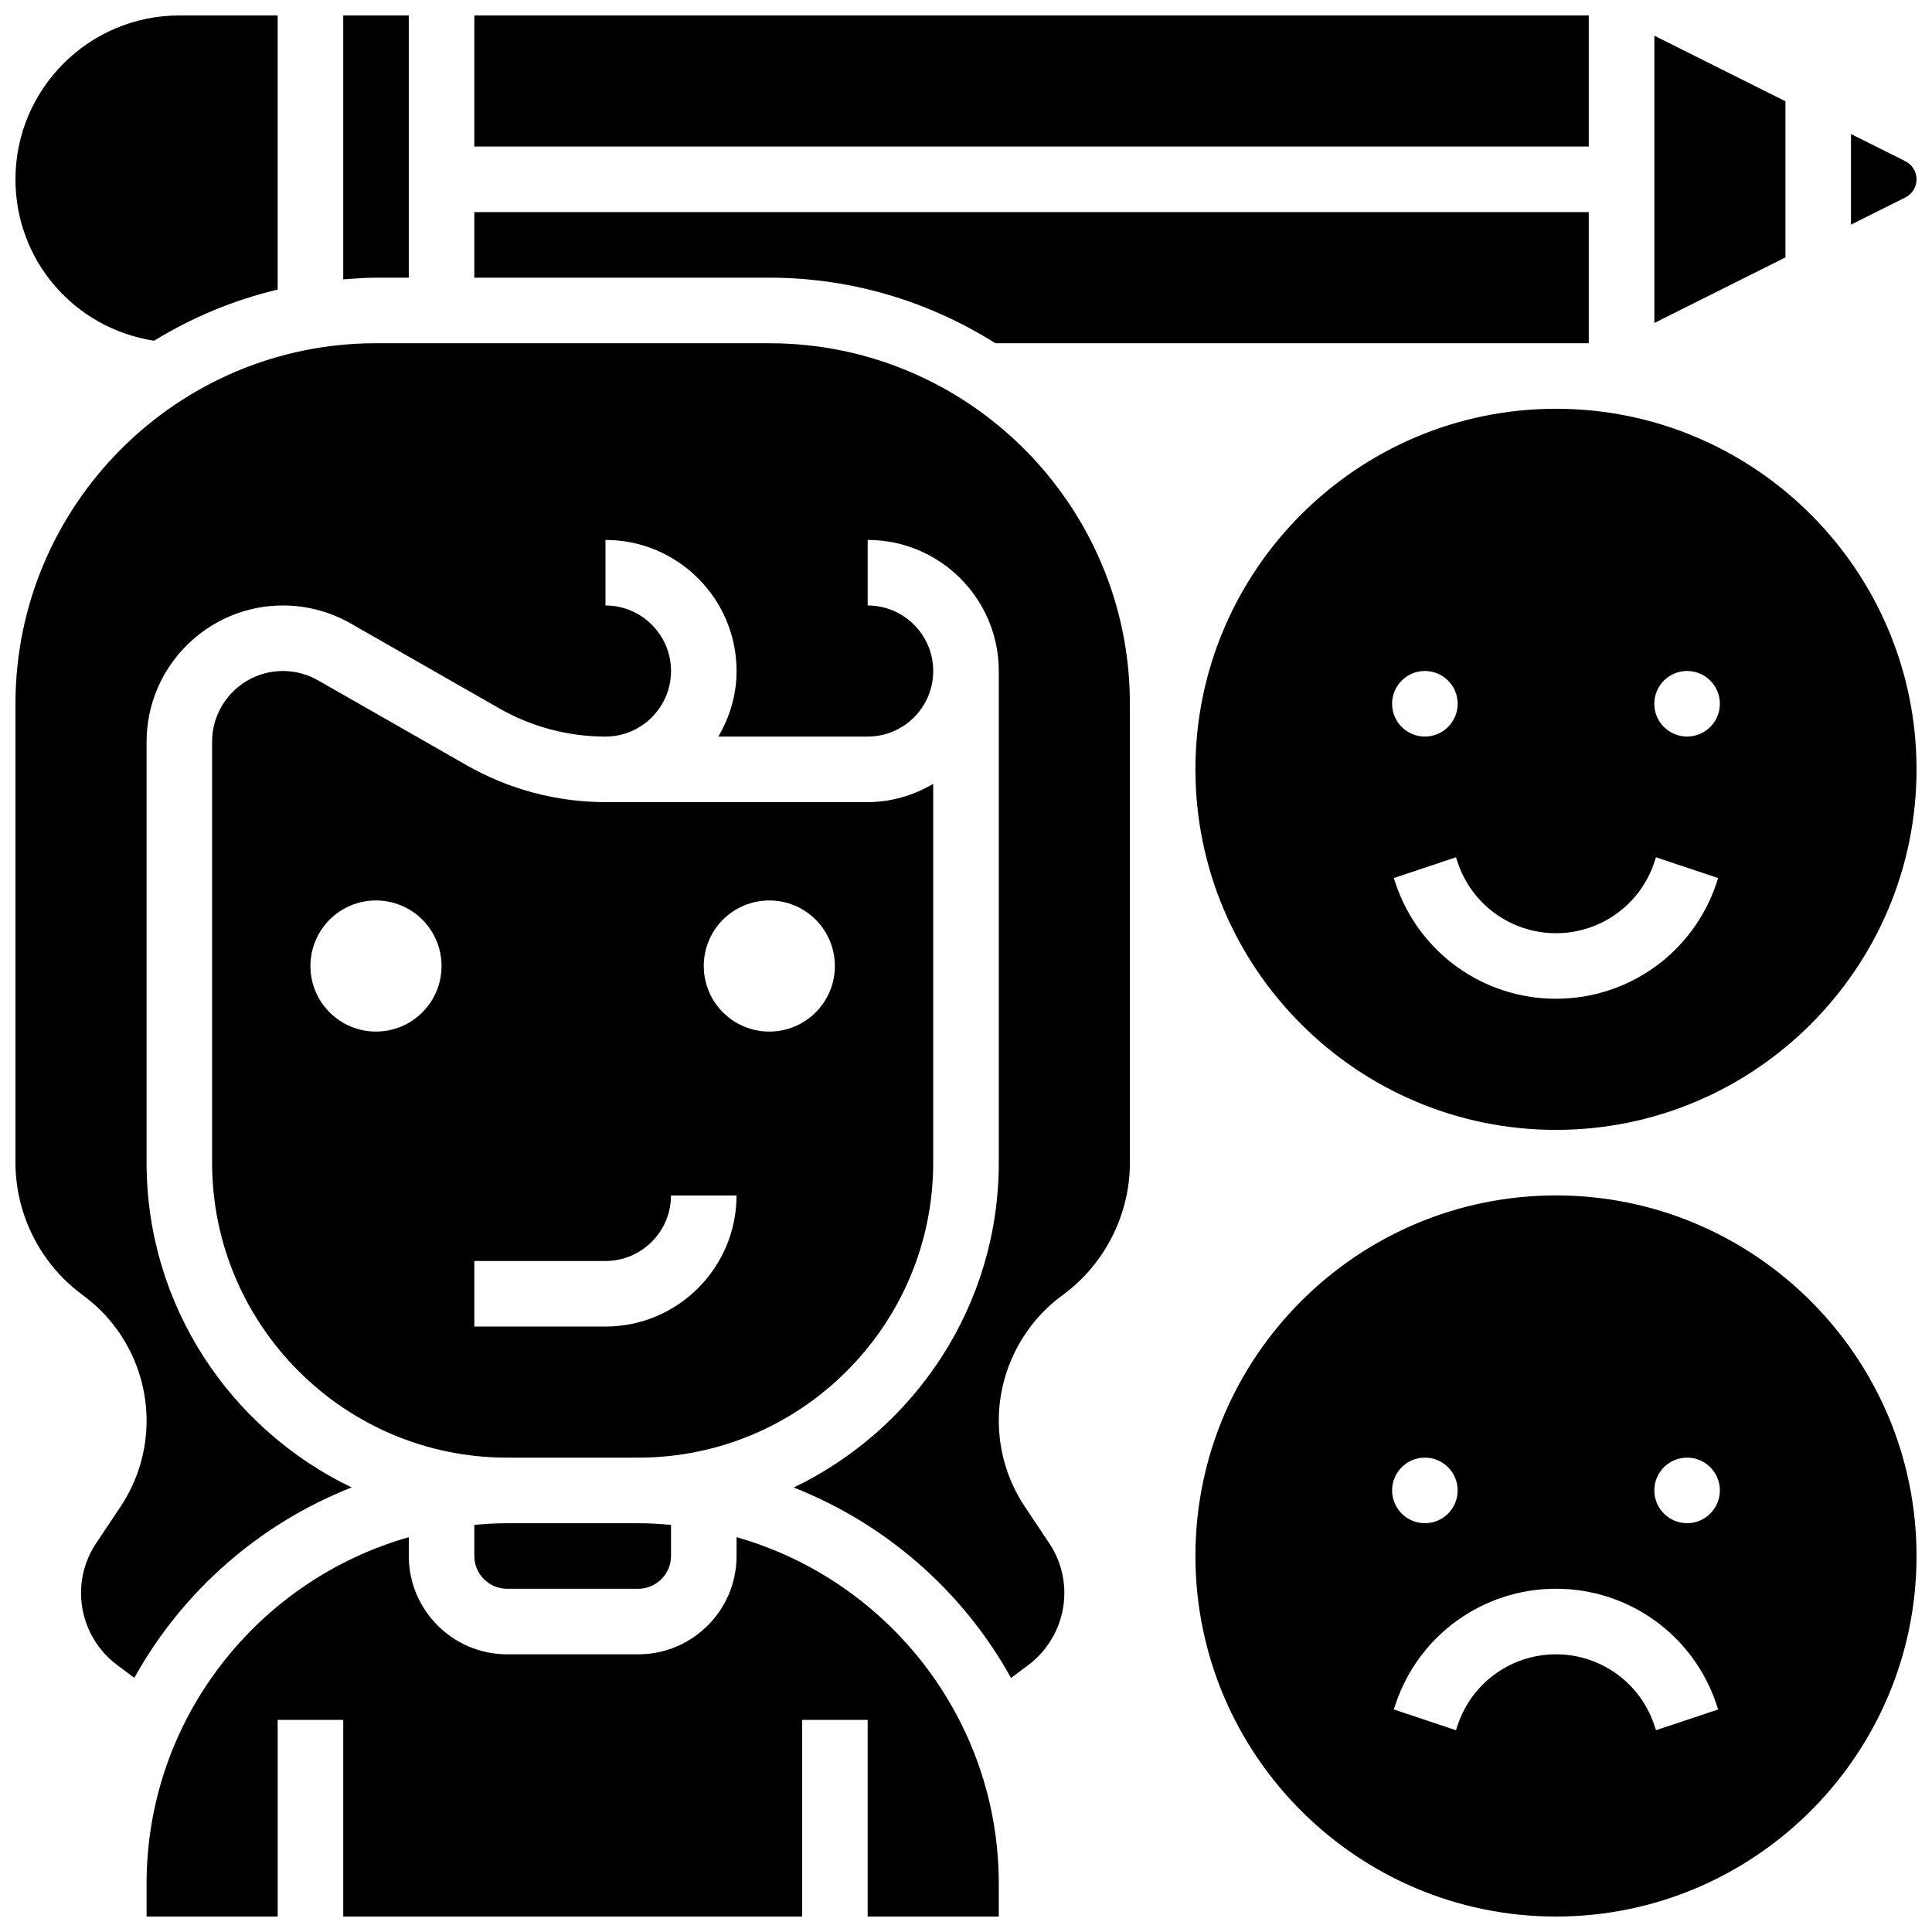 <?xml version="1.0" encoding="UTF-8"?>
<!-- Uploaded to: ICON Repo, www.iconrepo.com, Generator: ICON Repo Mixer Tools -->
<svg width="800px" height="800px" version="1.1" viewBox="144 144 512 512" xmlns="http://www.w3.org/2000/svg">
 <defs>
  <clipPath id="h">
   <path d="m234 148.09h19v70.906h-19z"/>
  </clipPath>
  <clipPath id="g">
   <path d="m148.09 148.09h69.906v86.906h-69.906z"/>
  </clipPath>
  <clipPath id="f">
   <path d="m182 551h227v100.9h-227z"/>
  </clipPath>
  <clipPath id="e">
   <path d="m634 179h17.902v25h-17.902z"/>
  </clipPath>
  <clipPath id="d">
   <path d="m269 148.09h297v34.906h-297z"/>
  </clipPath>
  <clipPath id="c">
   <path d="m148.09 234h295.91v355h-295.91z"/>
  </clipPath>
  <clipPath id="b">
   <path d="m460 460h191.9v191.9h-191.9z"/>
  </clipPath>
  <clipPath id="a">
   <path d="m460 252h191.9v192h-191.9z"/>
  </clipPath>
 </defs>
 <path d="m407.79 234.96h157.25v-34.746h-295.34v17.371h78.176c22.02 0.004 42.52 6.43 59.91 17.375z"/>
 <g clip-path="url(#h)">
  <path d="m252.33 217.59v-69.492h-17.371v69.934c2.871-0.227 5.746-0.441 8.684-0.441z"/>
 </g>
 <g clip-path="url(#g)">
  <path d="m184.83 234.3c10.008-6.141 21.012-10.77 32.758-13.559v-72.645h-26.059c-23.949 0-43.434 19.484-43.434 43.434 0 21.594 15.672 39.504 36.734 42.77z"/>
 </g>
 <path d="m617.16 170.84-34.742-17.375v76.129l34.742-17.375z"/>
 <g clip-path="url(#f)">
  <path d="m339.2 551.37v4.984c0 14.367-11.691 26.059-26.059 26.059h-34.746c-14.367 0-26.059-11.691-26.059-26.059v-4.984c-40.047 11.387-69.492 48.211-69.492 91.852v8.688h34.746v-52.117h17.371v52.117h121.61v-52.117h17.371v52.117h34.746v-8.688c0-43.641-29.445-80.465-69.488-91.852z"/>
 </g>
 <g clip-path="url(#e)">
  <path d="m651.9 191.53c0-2.051-1.137-3.883-2.961-4.805l-14.41-7.203v24.008l14.402-7.199c1.832-0.918 2.969-2.754 2.969-4.801z"/>
 </g>
 <g clip-path="url(#d)">
  <path d="m269.7 148.09h295.34v34.746h-295.34z"/>
 </g>
 <path d="m391.31 452.12v-100.38c-5.133 2.988-11.016 4.828-17.375 4.828h-69.492c-12.883 0-25.59-3.379-36.762-9.762l-39.395-22.508c-2.824-1.617-6.047-2.477-9.305-2.477-10.355 0-18.773 8.418-18.773 18.773v111.52c0 43.102 35.074 78.176 78.176 78.176h34.746c43.105 0 78.18-35.074 78.18-78.176zm-147.67-34.746c-9.598 0-17.371-7.773-17.371-17.371s7.773-17.371 17.371-17.371c9.598 0 17.371 7.773 17.371 17.371s-7.773 17.371-17.371 17.371zm60.805 78.176h-34.746v-17.371h34.746c9.582 0 17.371-7.793 17.371-17.371h17.371c0.004 19.16-15.582 34.742-34.742 34.742zm43.43-78.176c-9.598 0-17.371-7.773-17.371-17.371s7.773-17.371 17.371-17.371 17.371 7.773 17.371 17.371c0.004 9.598-7.769 17.371-17.371 17.371z"/>
 <g clip-path="url(#c)">
  <path d="m347.88 234.96h-104.23c-52.684 0-95.551 42.867-95.551 95.551v121.61c0 13.594 6.496 26.59 17.371 34.746l0.91 0.695c10.312 7.711 16.465 20.02 16.465 32.91 0 8.148-2.391 16.043-6.906 22.82l-6.473 9.703c-2.613 3.918-3.996 8.477-3.996 13.184 0 7.445 3.551 14.559 9.512 19.016l4.613 3.457c12.672-22.855 33.051-40.801 57.59-50.469-32.086-15.418-54.34-48.148-54.34-86.062v-111.52c0-19.93 16.219-36.145 36.145-36.145 6.281 0 12.473 1.641 17.93 4.762l39.395 22.508c8.551 4.894 18.281 7.477 28.141 7.477 9.582 0 17.371-7.793 17.371-17.371 0-9.582-7.793-17.371-17.371-17.371v-17.371c19.164 0 34.746 15.582 34.746 34.746 0 6.359-1.84 12.238-4.828 17.371l39.57-0.004c9.582 0 17.371-7.793 17.371-17.371 0-9.582-7.793-17.371-17.371-17.371v-17.371c19.164 0 34.746 15.582 34.746 34.746v130.3c0 37.914-22.254 70.645-54.344 86.074 24.539 9.668 44.926 27.613 57.59 50.469l4.613-3.457c5.961-4.477 9.516-11.59 9.516-19.035 0-4.707-1.383-9.27-3.988-13.188l-6.473-9.703c-4.523-6.773-6.914-14.668-6.914-22.816 0-12.883 6.148-25.191 16.461-32.922l0.914-0.684c10.875-8.156 17.371-21.152 17.371-34.746v-121.61c0-52.684-42.867-95.551-95.551-95.551z"/>
 </g>
 <path d="m278.39 547.67c-2.938 0-5.82 0.184-8.688 0.441v8.242c0 4.785 3.898 8.688 8.688 8.688h34.746c4.785 0 8.688-3.898 8.688-8.688v-8.242c-2.871-0.262-5.754-0.441-8.688-0.441z"/>
 <g clip-path="url(#b)">
  <path d="m556.35 460.8c-52.684 0-95.551 42.867-95.551 95.551 0 52.684 42.867 95.551 95.551 95.551 52.684 0 95.551-42.867 95.551-95.551 0-52.684-42.867-95.551-95.551-95.551zm-34.742 69.488c4.793 0 8.688 3.891 8.688 8.688 0 4.793-3.891 8.688-8.688 8.688-4.793 0-8.688-3.891-8.688-8.688 0-4.793 3.891-8.688 8.688-8.688zm61.246 72.238-0.441-1.332c-3.746-11.238-14.223-18.785-26.062-18.785-11.84 0-22.316 7.547-26.059 18.781l-0.441 1.336-16.477-5.5 0.441-1.336c6.106-18.34 23.199-30.656 42.535-30.656 19.336 0 36.43 12.316 42.539 30.664l0.441 1.328zm8.242-54.863c-4.793 0-8.688-3.891-8.688-8.688 0-4.793 3.891-8.688 8.688-8.688 4.793 0 8.688 3.891 8.688 8.688 0 4.793-3.891 8.688-8.688 8.688z"/>
 </g>
 <g clip-path="url(#a)">
  <path d="m556.35 252.33c-52.684 0-95.551 42.867-95.551 95.551 0 52.684 42.867 95.551 95.551 95.551 52.684 0 95.551-42.867 95.551-95.551 0-52.684-42.867-95.551-95.551-95.551zm-34.742 69.488c4.793 0 8.688 3.891 8.688 8.688 0 4.793-3.891 8.688-8.688 8.688-4.793 0-8.688-3.891-8.688-8.688 0-4.797 3.891-8.688 8.688-8.688zm77.281 56.203c-6.106 18.344-23.203 30.66-42.539 30.66-19.336 0-36.43-12.316-42.539-30.664l-0.441-1.328 16.477-5.5 0.445 1.332c3.746 11.242 14.219 18.789 26.059 18.789 11.84 0 22.316-7.547 26.059-18.781l0.441-1.336 16.477 5.5zm-7.793-38.828c-4.793 0-8.688-3.891-8.688-8.688 0-4.793 3.891-8.688 8.688-8.688 4.793 0 8.688 3.891 8.688 8.688 0 4.793-3.891 8.688-8.688 8.688z"/>
 </g>
</svg>